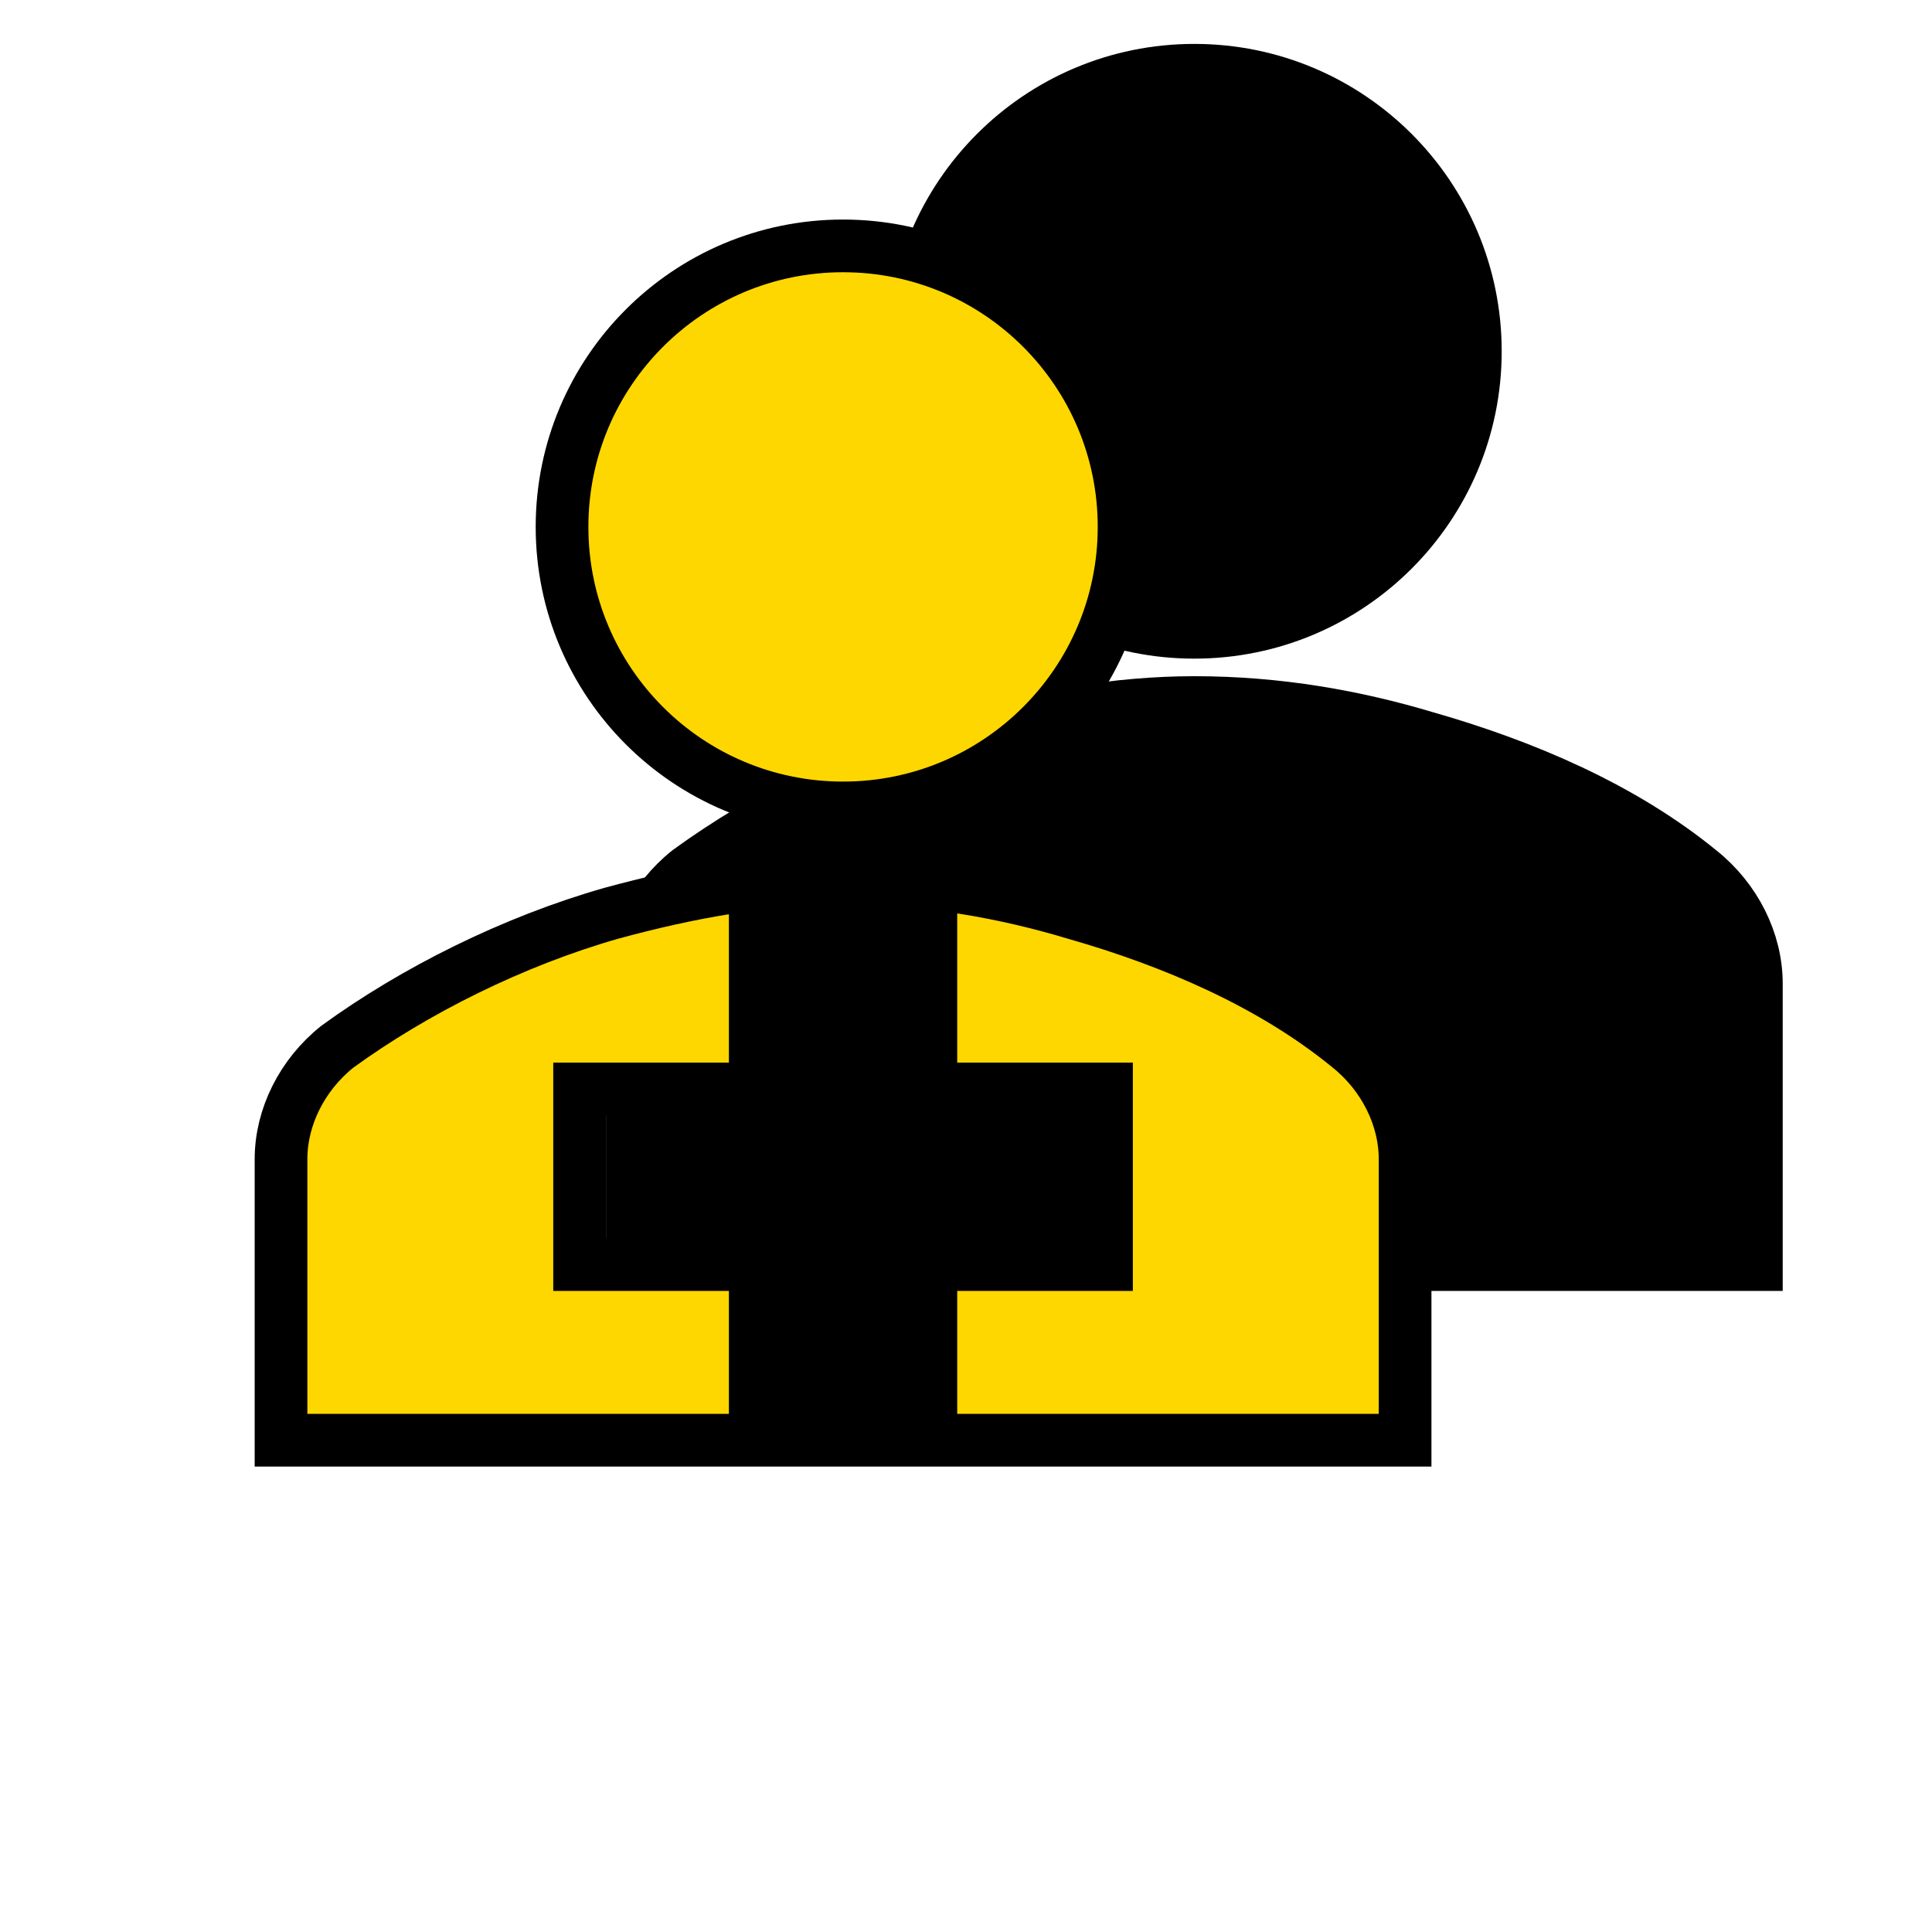 <svg viewBox="0 0 110 110" xmlns="http://www.w3.org/2000/svg" xmlns:xlink="http://www.w3.org/1999/xlink" id="Icons_User" overflow="hidden" fill="gold" stroke="black" stroke-width="3"><g>

 <rect fill="black" x="45" y="70" width="10" height="10"/>
 



<circle fill="black" transform="translate(20 -10)" cx="48" cy="30" r="16"/> 

<path fill="black" transform="translate(20 -10)" d="M80 82 80 66C80 63.6 78.8 61.2 76.8 59.6 72.4 56 66.8 53.6 61.2 52 57.2 50.8 52.8 50 48 50 43.6 50 39.2 50.8 34.8 52 29.2 53.6 23.6 56.4 19.2 59.6 17.2 61.2 16 63.6 16 66L16 82 80 82Z"/>

<circle transform=" " cx="48" cy="30" r="16"/> 

<path transform=" " d="M80 82 80 66C80 63.6 78.8 61.2 76.8 59.6 72.4 56 66.8 53.6 61.2 52 57.2 50.8 52.8 50 48 50 43.6 50 39.2 50.8 34.8 52 29.2 53.6 23.6 56.4 19.2 59.6 17.2 61.2 16 63.6 16 66L16 82 80 82Z

M43 52 53 52 53 62 63 62 63 72 53 72 53 82 43 82 43 72 33 72 33 62 43 62Z"/></g>


 
</svg>